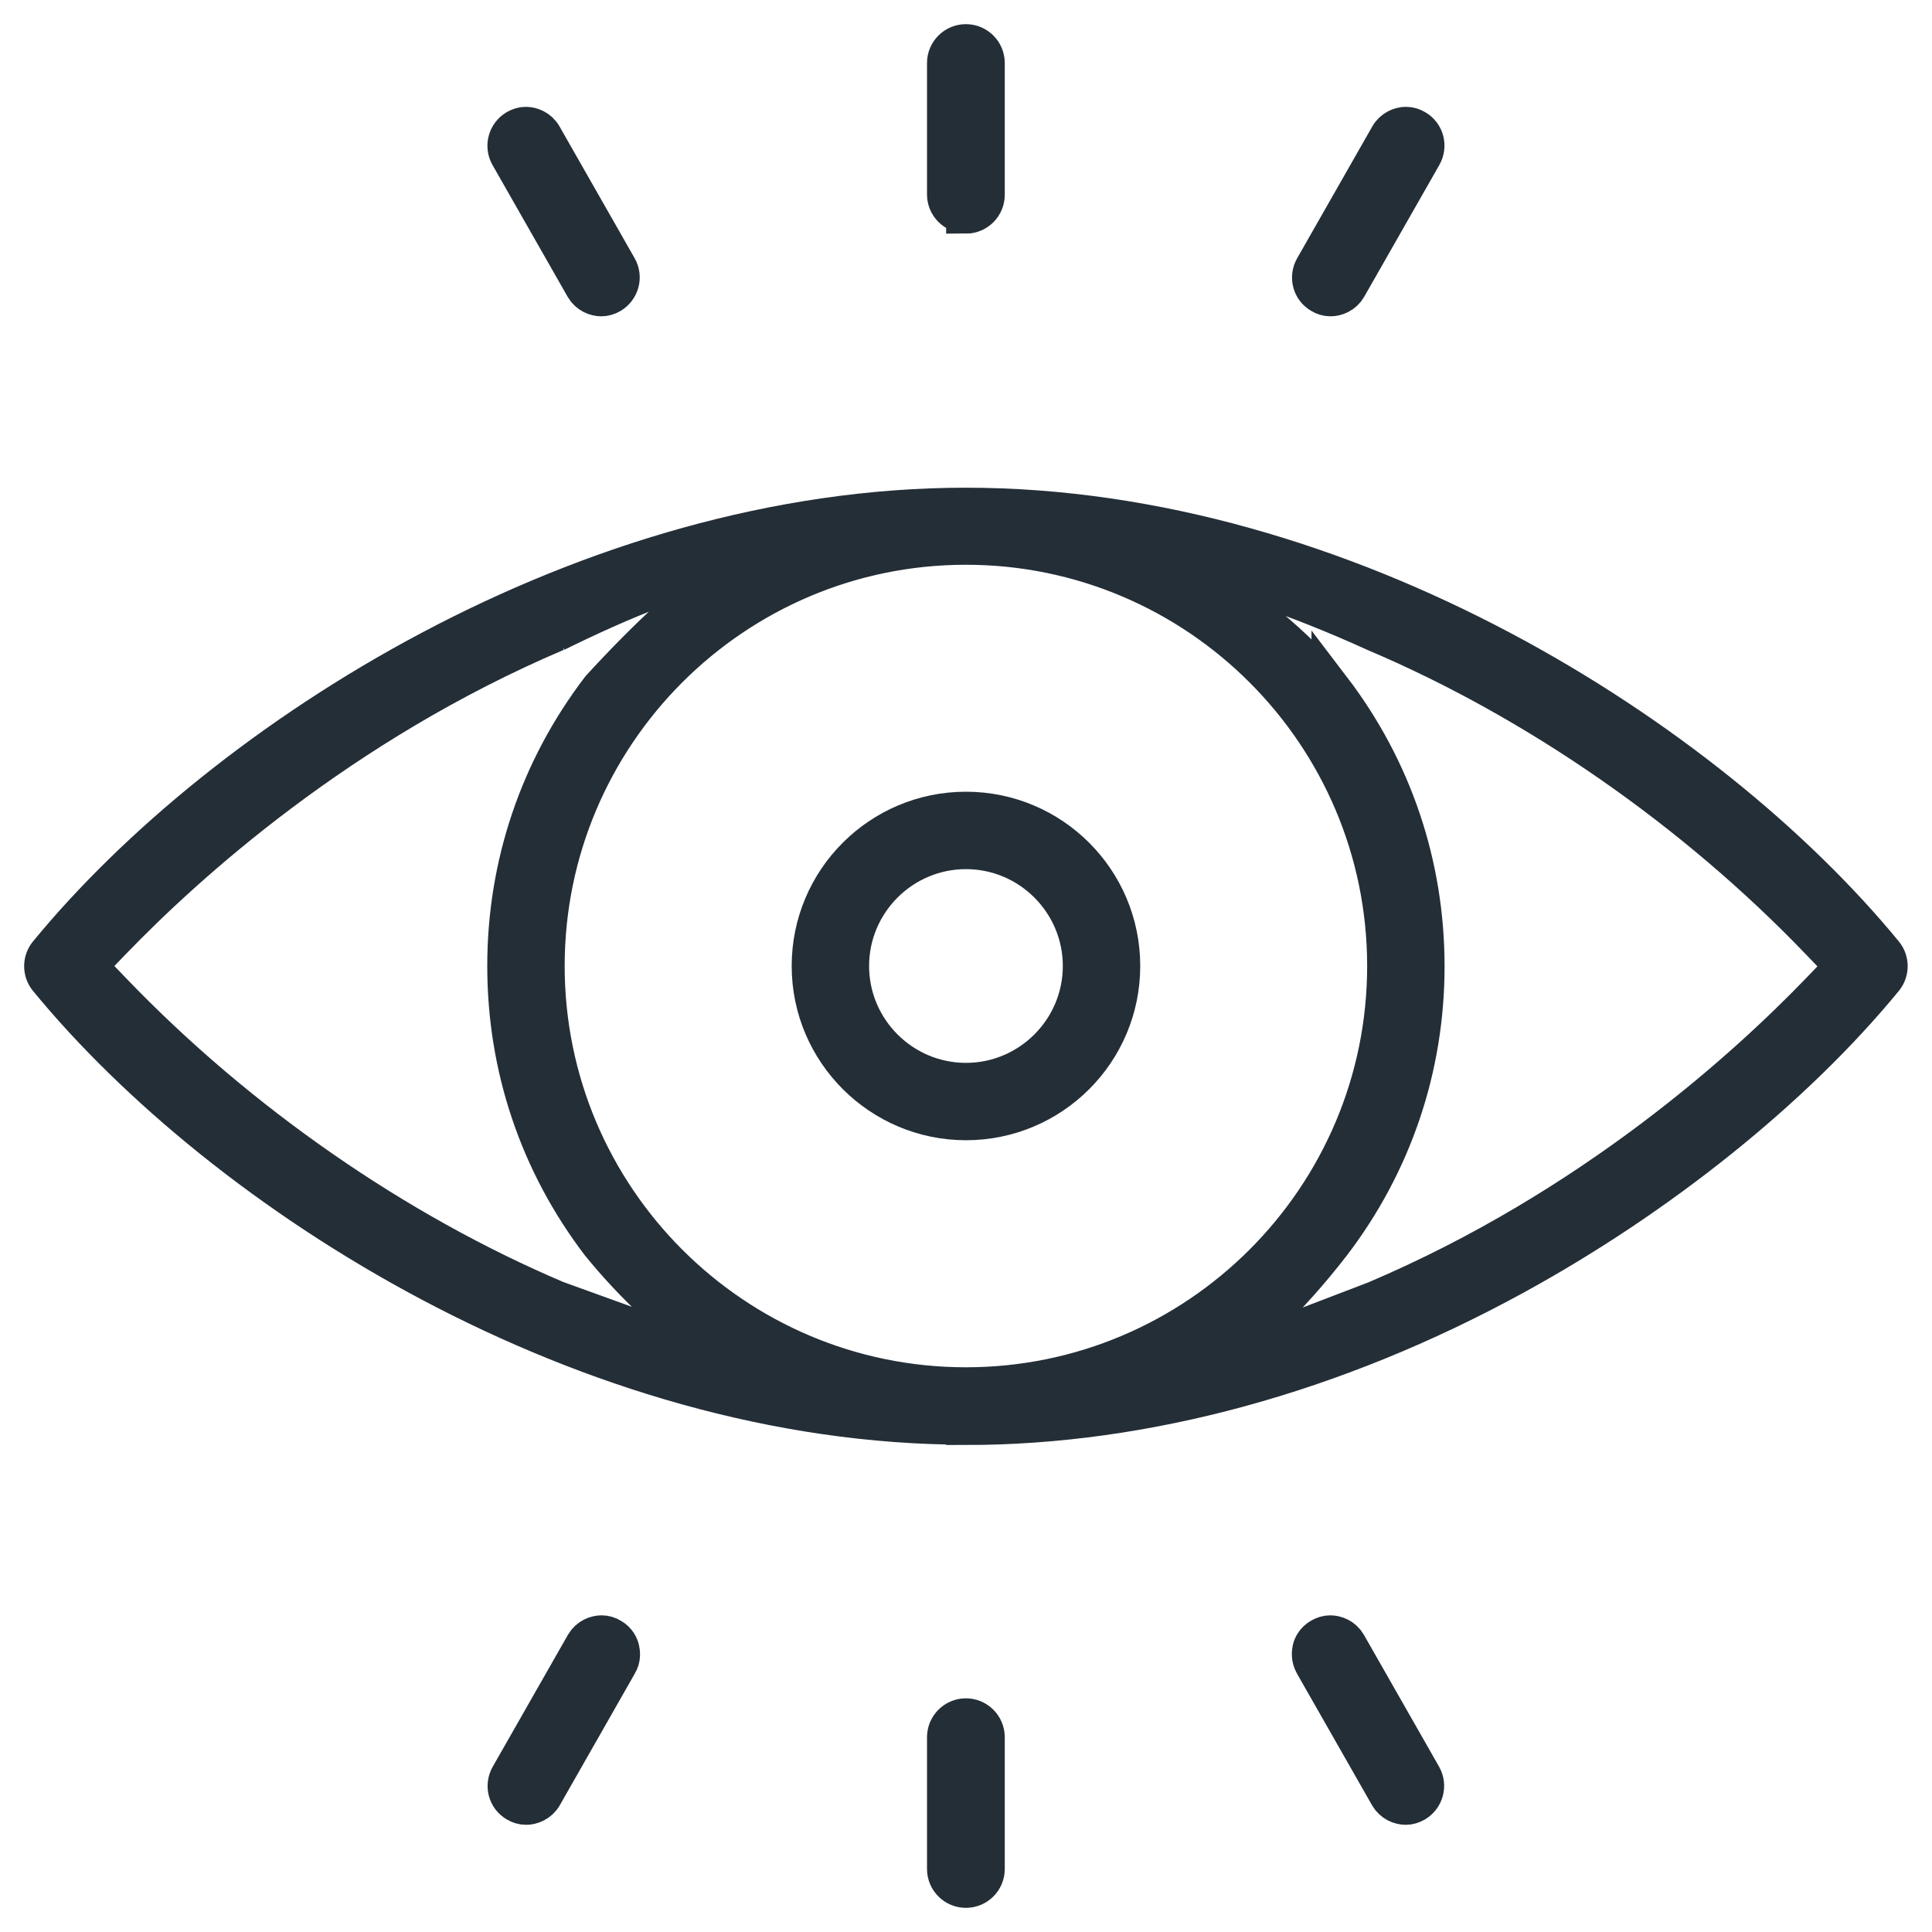 <svg width="44" height="44" viewBox="0 0 44 44" fill="none" xmlns="http://www.w3.org/2000/svg">
<path d="M21.998 32.452C13.37 32.452 5.117 27.177 1.096 22.278C0.968 22.12 0.968 21.888 1.096 21.73C5.117 16.831 13.37 11.557 21.998 11.557C30.626 11.557 38.879 16.831 42.9 21.73C43.028 21.888 43.028 22.12 42.9 22.278C40.852 24.776 37.776 27.245 34.467 29.053C30.393 31.281 26.079 32.459 21.998 32.459V32.452ZM21.998 12.412C16.709 12.412 12.41 16.711 12.41 22C12.41 27.29 16.709 31.589 21.998 31.589C27.287 31.589 31.586 27.29 31.586 22C31.586 16.711 27.287 12.412 21.998 12.412ZM30.318 15.691C31.714 17.521 32.449 19.704 32.449 22.008C32.449 24.304 31.714 26.487 30.318 28.317C29.561 29.293 28.69 30.223 27.565 31.064L31.331 29.623C36.276 27.522 39.787 24.319 41.445 22.601L42.015 22.008L41.445 21.415C38.586 18.437 34.993 15.946 31.331 14.393C29.516 13.567 27.88 13.027 26.38 12.682C28.008 13.477 29.298 14.498 30.318 15.698V15.691ZM12.665 14.385C7.728 16.486 4.209 19.689 2.551 21.408L1.981 22L2.551 22.593C5.41 25.572 9.003 28.062 12.665 29.616L16.671 31.064C15.343 30.126 14.405 29.21 13.678 28.317C12.282 26.487 11.547 24.304 11.547 22C11.547 19.704 12.282 17.521 13.678 15.691C14.78 14.49 15.868 13.462 16.926 12.81C15.613 13.057 14.165 13.65 12.657 14.393L12.665 14.385Z" fill="#242E37" stroke="#242E37" stroke-width="0.9"/>
<path d="M21.999 25.518C20.064 25.518 18.48 23.943 18.48 22C18.48 20.056 20.056 18.481 21.999 18.481C23.942 18.481 25.518 20.056 25.518 22C25.518 23.943 23.942 25.518 21.999 25.518ZM21.999 19.344C20.536 19.344 19.343 20.537 19.343 22C19.343 23.463 20.536 24.656 21.999 24.656C23.462 24.656 24.655 23.463 24.655 22C24.655 20.537 23.462 19.344 21.999 19.344Z" fill="#242E37" stroke="#242E37" stroke-width="0.9"/>
<path d="M21.998 4.864C21.758 4.864 21.562 4.669 21.562 4.429V1.435C21.562 1.195 21.758 1 21.998 1C22.238 1 22.433 1.195 22.433 1.435V4.436C22.433 4.676 22.238 4.871 21.998 4.871V4.864Z" fill="#242E37" stroke="#242E37" stroke-width="0.9"/>
<path d="M30.302 6.754C30.227 6.754 30.152 6.732 30.092 6.694C29.882 6.574 29.814 6.312 29.934 6.102L31.645 3.101C31.735 2.943 31.9 2.883 32.02 2.883C32.095 2.883 32.17 2.906 32.23 2.943C32.44 3.063 32.508 3.326 32.388 3.536L30.677 6.537C30.587 6.694 30.422 6.754 30.302 6.754Z" fill="#242E37" stroke="#242E37" stroke-width="0.9"/>
<path d="M13.694 6.754C13.574 6.754 13.409 6.694 13.319 6.537L11.608 3.536C11.488 3.326 11.563 3.063 11.766 2.943C11.833 2.906 11.901 2.883 11.976 2.883C12.096 2.883 12.261 2.943 12.351 3.101L14.062 6.102C14.182 6.312 14.107 6.574 13.904 6.694C13.837 6.732 13.769 6.754 13.694 6.754Z" fill="#242E37" stroke="#242E37" stroke-width="0.9"/>
<path d="M21.998 43C21.758 43 21.562 42.805 21.562 42.565V39.564C21.562 39.324 21.758 39.128 21.998 39.128C22.238 39.128 22.433 39.324 22.433 39.564V42.565C22.433 42.805 22.238 43 21.998 43Z" fill="#242E37" stroke="#242E37" stroke-width="0.9"/>
<path d="M11.982 41.109C11.906 41.109 11.832 41.087 11.771 41.049C11.561 40.929 11.494 40.666 11.614 40.456L13.325 37.455C13.415 37.298 13.58 37.238 13.7 37.238C13.775 37.238 13.85 37.26 13.91 37.298C14.045 37.373 14.097 37.493 14.112 37.56C14.127 37.628 14.15 37.755 14.067 37.891L12.357 40.892C12.267 41.049 12.101 41.109 11.982 41.109Z" fill="#242E37" stroke="#242E37" stroke-width="0.9"/>
<path d="M32.014 41.109C31.894 41.109 31.729 41.049 31.639 40.892L29.928 37.891C29.853 37.755 29.868 37.628 29.883 37.56C29.898 37.493 29.951 37.373 30.086 37.298C30.153 37.26 30.221 37.238 30.296 37.238C30.416 37.238 30.581 37.298 30.671 37.455L32.382 40.456C32.502 40.666 32.427 40.929 32.224 41.049C32.157 41.087 32.089 41.109 32.014 41.109Z" fill="#242E37" stroke="#242E37" stroke-width="0.9"/>
</svg>
